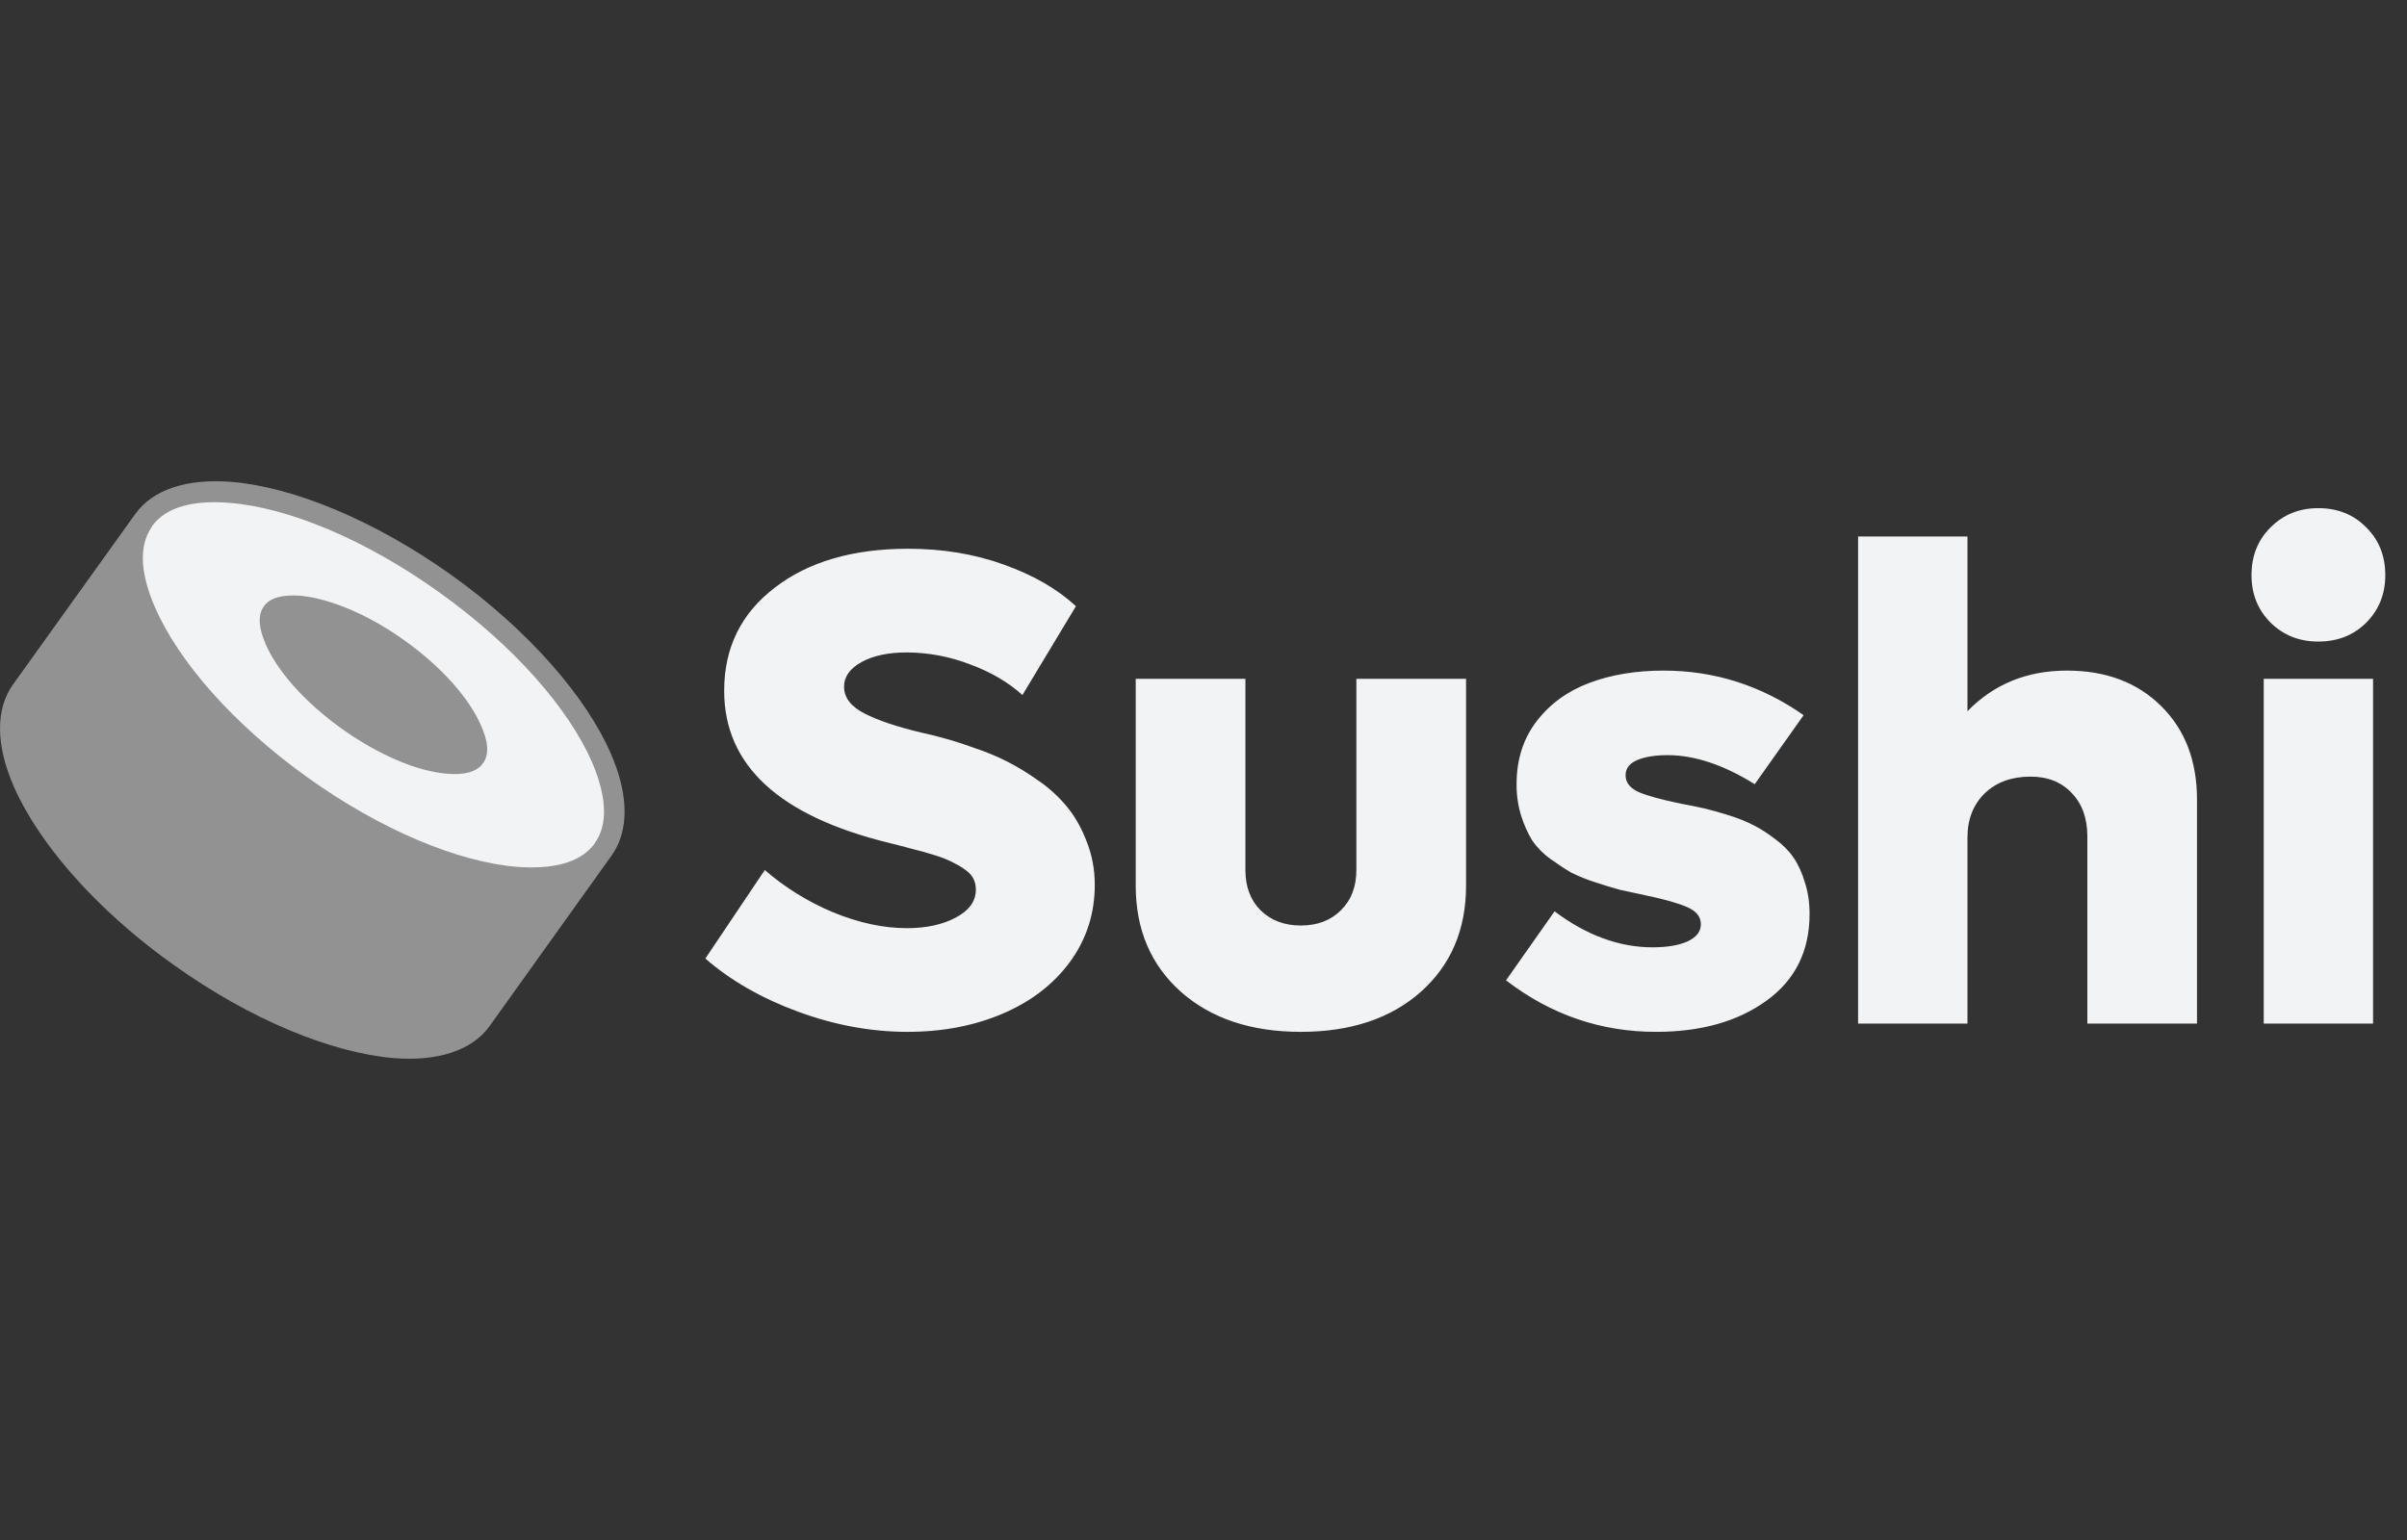 <svg width="100" height="64" viewBox="0 0 100 64" fill="none" xmlns="http://www.w3.org/2000/svg">
<rect x="0" y="0" width="100" height="64" fill="#333333" stroke="none"/>
<g clip-path="url(#clip0_357_6210)">
<g clip-path="url(#clip1_357_6210)">
<path opacity="0.5" fill-rule="evenodd" clip-rule="evenodd" d="M25.407 35.557L20.346 42.634C19.609 43.666 18.172 44.12 16.341 43.972C13.797 43.751 10.419 42.401 7.187 40.078C6.134 39.33 5.138 38.504 4.21 37.605C2.498 35.943 1.24 34.212 0.566 32.669C-0.171 30.974 -0.195 29.476 0.542 28.444L5.616 21.366C6.352 20.334 7.776 19.88 9.619 20.027C12.163 20.236 15.529 21.599 18.772 23.91C22.004 26.231 24.375 28.996 25.383 31.331C25.469 31.531 25.546 31.728 25.614 31.922C26.115 33.373 26.057 34.647 25.407 35.556L25.407 35.557Z" fill="#F2F3F4"/>
<path fill-rule="evenodd" clip-rule="evenodd" d="M24.597 31.674C23.626 29.451 21.353 26.834 18.257 24.622C15.173 22.41 11.967 21.096 9.547 20.899C8.073 20.777 6.905 21.047 6.315 21.87L6.29 21.919C5.738 22.742 5.861 23.909 6.438 25.236C7.408 27.473 9.681 30.089 12.765 32.301C15.849 34.512 19.056 35.827 21.476 36.024C22.926 36.134 24.069 35.876 24.67 35.102L24.708 35.041C25.298 34.23 25.174 33.026 24.597 31.674ZM20.063 31.724C19.793 32.105 19.24 32.215 18.565 32.153C17.348 32.056 15.751 31.391 14.202 30.287C12.655 29.181 11.512 27.878 11.033 26.76C10.762 26.134 10.689 25.581 10.959 25.2C11.23 24.819 11.782 24.708 12.471 24.757C13.674 24.869 15.284 25.519 16.82 26.626C18.368 27.731 19.511 29.045 19.989 30.163C20.272 30.79 20.346 31.343 20.063 31.723V31.724Z" fill="#F2F3F4"/>
<path d="M37.702 42.882C36.193 42.882 34.678 42.603 33.159 42.045C31.641 41.488 30.356 40.751 29.304 39.836L31.773 36.158C32.621 36.89 33.58 37.483 34.614 37.915C35.685 38.354 36.705 38.573 37.674 38.573C38.48 38.573 39.157 38.427 39.705 38.135C40.263 37.841 40.543 37.452 40.543 36.968C40.543 36.794 40.506 36.638 40.433 36.501C40.359 36.364 40.236 36.235 40.062 36.117C39.897 36.003 39.722 35.902 39.541 35.815C39.298 35.697 39.046 35.601 38.787 35.527C38.466 35.426 38.187 35.348 37.949 35.293C37.616 35.202 37.282 35.115 36.947 35.032C32.373 33.916 30.086 31.808 30.086 28.707C30.086 26.922 30.786 25.495 32.186 24.424C33.585 23.345 35.433 22.805 37.73 22.805C39.165 22.805 40.492 23.025 41.709 23.465C42.934 23.903 43.932 24.48 44.7 25.193L42.477 28.885C41.892 28.354 41.164 27.928 40.295 27.608C39.459 27.285 38.571 27.118 37.675 27.114C36.906 27.114 36.279 27.247 35.794 27.513C35.309 27.779 35.067 28.121 35.067 28.541C35.067 28.991 35.35 29.361 35.918 29.653C36.495 29.946 37.286 30.211 38.292 30.449C38.631 30.522 38.942 30.6 39.225 30.683C39.518 30.755 39.92 30.884 40.433 31.067C40.954 31.241 41.421 31.433 41.833 31.643C42.253 31.853 42.702 32.128 43.178 32.466C43.621 32.775 44.019 33.144 44.358 33.564C44.678 33.959 44.943 34.433 45.153 34.991C45.373 35.549 45.483 36.144 45.483 36.776C45.483 37.965 45.14 39.03 44.454 39.973C43.767 40.906 42.834 41.624 41.654 42.127C40.474 42.63 39.157 42.882 37.702 42.882ZM59.027 41.222C57.774 42.328 56.113 42.882 54.046 42.882C51.978 42.882 50.318 42.328 49.065 41.222C47.811 40.106 47.184 38.633 47.184 36.803V28.211H51.741V36.157C51.741 36.852 51.951 37.41 52.371 37.831C52.802 38.252 53.36 38.463 54.045 38.463C54.732 38.463 55.286 38.252 55.707 37.831C56.136 37.411 56.351 36.852 56.351 36.157V28.211H60.908V36.803C60.908 38.632 60.28 40.105 59.027 41.221V41.222ZM68.798 42.882C66.501 42.882 64.425 42.168 62.568 40.741L64.585 37.873C65.912 38.871 67.27 39.369 68.661 39.369C69.265 39.369 69.749 39.286 70.115 39.122C70.481 38.948 70.664 38.711 70.664 38.409C70.664 38.098 70.472 37.86 70.088 37.695C69.713 37.53 69.128 37.366 68.331 37.201C67.911 37.109 67.572 37.036 67.316 36.982C66.979 36.891 66.645 36.79 66.315 36.679C65.961 36.569 65.617 36.432 65.285 36.268C65.028 36.122 64.737 35.929 64.407 35.692C64.113 35.481 63.858 35.221 63.652 34.923C63.462 34.603 63.31 34.262 63.199 33.907C63.067 33.48 63.002 33.036 63.007 32.59C63.007 31.565 63.286 30.692 63.844 29.968C64.401 29.246 65.134 28.715 66.039 28.377C66.945 28.038 67.97 27.869 69.113 27.869C71.227 27.869 73.167 28.486 74.932 29.722L72.901 32.59C71.611 31.785 70.404 31.383 69.279 31.383C68.766 31.383 68.344 31.451 68.016 31.588C67.695 31.726 67.536 31.936 67.536 32.219C67.536 32.521 67.719 32.754 68.085 32.92C68.451 33.075 69.036 33.235 69.841 33.4C70.234 33.472 70.569 33.542 70.843 33.605C71.117 33.67 71.456 33.766 71.858 33.893C72.261 34.022 72.599 34.159 72.873 34.305C73.157 34.451 73.455 34.644 73.765 34.882C74.077 35.111 74.328 35.367 74.52 35.651C74.713 35.933 74.868 36.276 74.987 36.679C75.116 37.073 75.179 37.507 75.179 37.983C75.179 39.529 74.579 40.733 73.382 41.592C72.192 42.452 70.665 42.882 68.798 42.882ZM85.869 27.869C87.489 27.869 88.792 28.359 89.781 29.338C90.777 30.317 91.276 31.616 91.276 33.235V42.539H86.72V34.758C86.72 34.008 86.505 33.409 86.075 32.961C85.645 32.503 85.073 32.275 84.36 32.275C83.573 32.275 82.937 32.507 82.452 32.974C81.976 33.441 81.739 34.054 81.739 34.813V42.539H77.196V22.297H81.739V29.557C82.836 28.431 84.213 27.869 85.869 27.869ZM96.312 26.662C95.525 26.662 94.867 26.401 94.336 25.88C93.806 25.349 93.54 24.69 93.54 23.903C93.54 23.098 93.806 22.435 94.336 21.914C94.867 21.383 95.525 21.118 96.312 21.118C97.118 21.118 97.78 21.383 98.302 21.914C98.833 22.435 99.098 23.099 99.098 23.903C99.098 24.69 98.833 25.349 98.302 25.88C97.78 26.401 97.118 26.662 96.312 26.662ZM94.048 42.539V28.211H98.59V42.538L94.048 42.539Z" fill="#F2F3F4"/>
</g>
</g>
<defs>
<clipPath id="clip0_357_6210">
<rect width="99.429" height="64" fill="white"/>
</clipPath>
<clipPath id="clip1_357_6210">
<rect width="99.429" height="24" fill="white" transform="translate(0 20)"/>
</clipPath>
</defs>
</svg>
